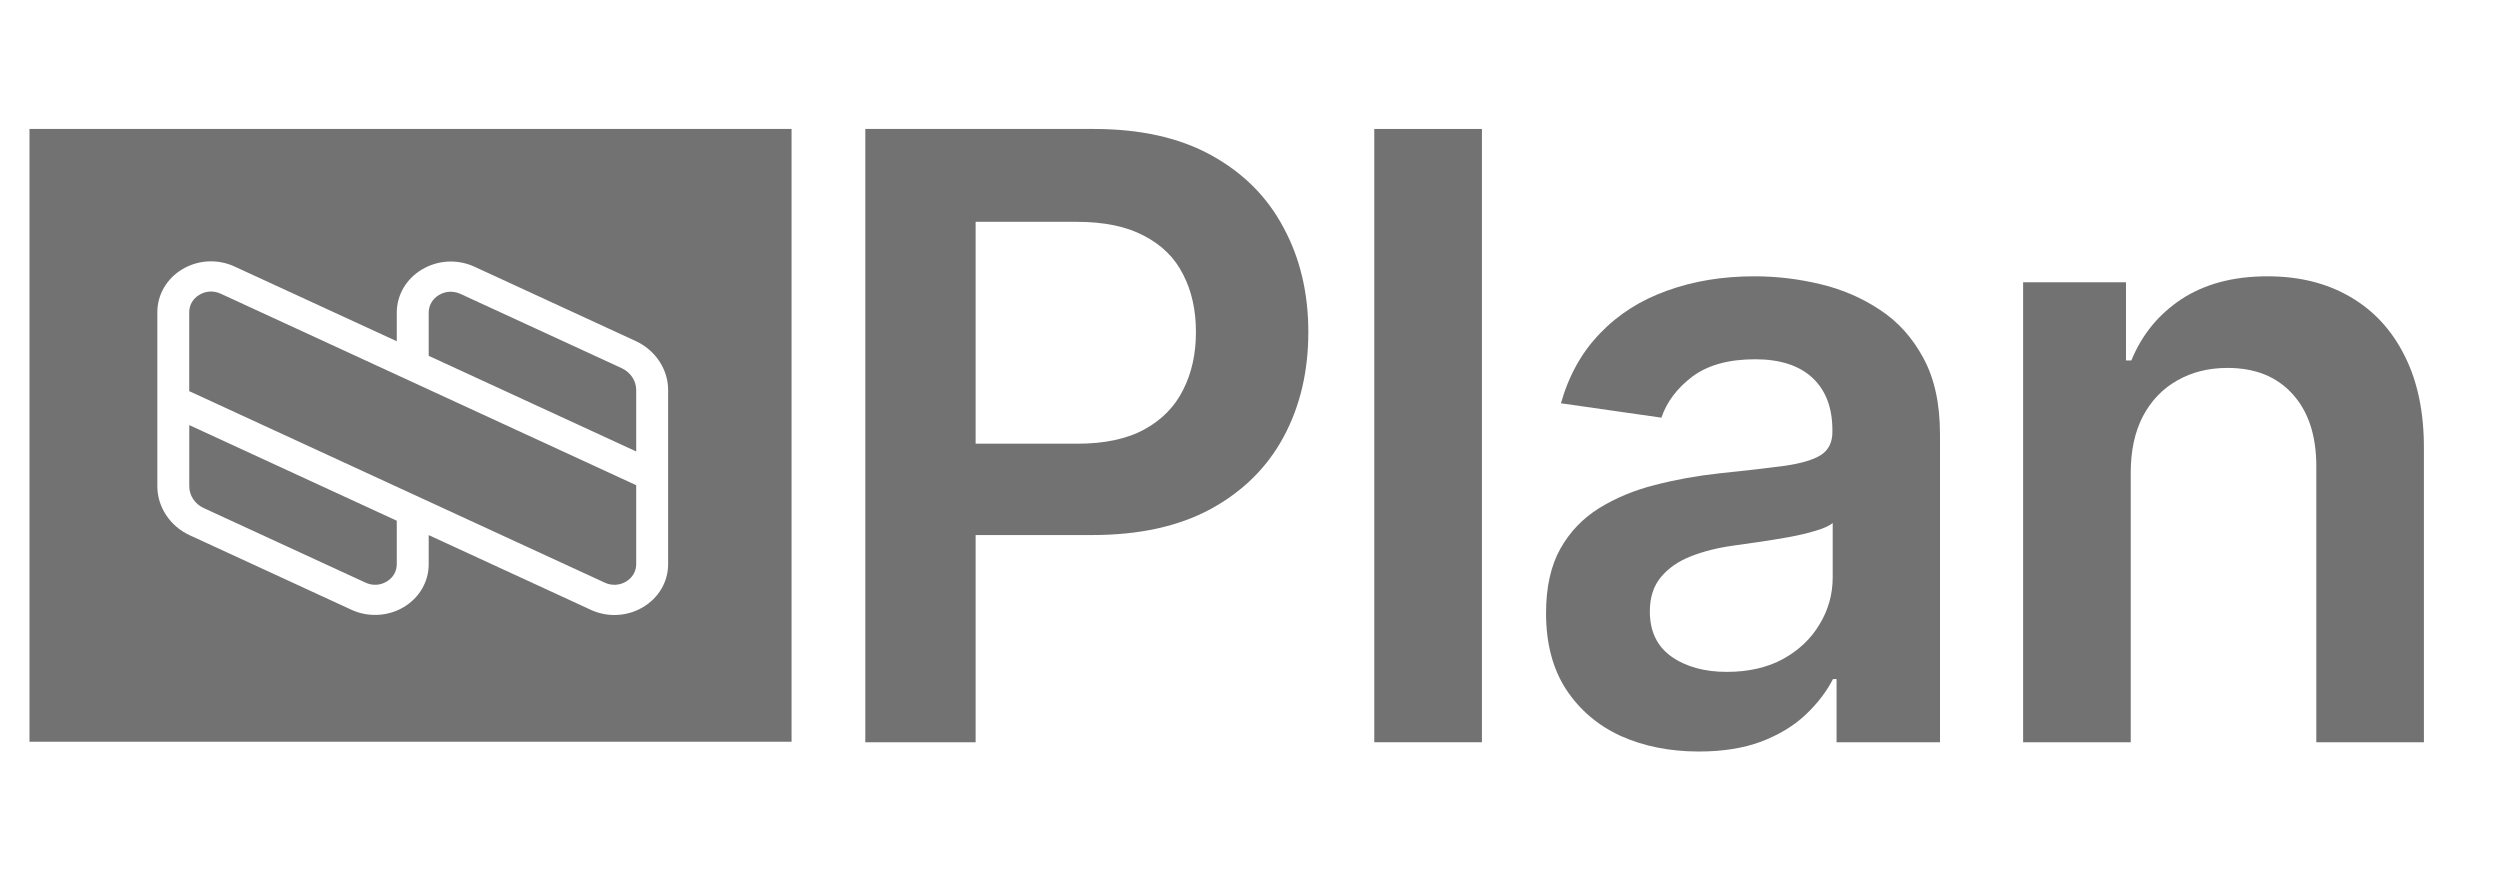 <?xml version="1.0" encoding="UTF-8"?> <svg xmlns="http://www.w3.org/2000/svg" width="48" height="17" viewBox="0 0 48 17" fill="none"><path d="M16.614 14.251V2.476H20.999C21.897 2.476 22.65 2.645 23.259 2.982C23.872 3.32 24.334 3.783 24.646 4.374C24.962 4.96 25.12 5.627 25.12 6.375C25.12 7.13 24.962 7.8 24.646 8.387C24.331 8.973 23.864 9.435 23.248 9.772C22.631 10.106 21.872 10.273 20.97 10.273H18.064V8.519H20.685C21.21 8.519 21.64 8.427 21.975 8.243C22.31 8.059 22.557 7.806 22.717 7.484C22.881 7.162 22.962 6.792 22.962 6.375C22.962 5.957 22.881 5.589 22.717 5.271C22.557 4.952 22.308 4.705 21.969 4.529C21.634 4.349 21.202 4.259 20.673 4.259H18.732V14.251H16.614Z" fill="#373737" fill-opacity="0.7"></path><path d="M28.453 2.476V14.251H26.386V2.476H28.453Z" fill="#373737" fill-opacity="0.7"></path><path d="M32.619 14.429C32.063 14.429 31.563 14.33 31.117 14.13C30.676 13.927 30.326 13.628 30.067 13.233C29.812 12.839 29.684 12.352 29.684 11.773C29.684 11.275 29.776 10.863 29.958 10.537C30.141 10.211 30.39 9.951 30.706 9.755C31.022 9.56 31.378 9.412 31.774 9.312C32.173 9.209 32.586 9.134 33.013 9.088C33.526 9.035 33.943 8.987 34.263 8.944C34.582 8.898 34.815 8.829 34.959 8.738C35.108 8.642 35.182 8.494 35.182 8.295V8.26C35.182 7.827 35.054 7.492 34.799 7.254C34.544 7.017 34.177 6.898 33.698 6.898C33.191 6.898 32.79 7.009 32.493 7.231C32.2 7.453 32.002 7.716 31.899 8.019L29.97 7.743C30.122 7.206 30.373 6.758 30.723 6.398C31.073 6.033 31.502 5.761 32.008 5.581C32.514 5.397 33.073 5.305 33.686 5.305C34.109 5.305 34.529 5.355 34.948 5.455C35.366 5.554 35.749 5.719 36.095 5.949C36.441 6.175 36.719 6.484 36.929 6.875C37.142 7.266 37.248 7.754 37.248 8.341V14.251H35.262V13.038H35.193C35.068 13.283 34.891 13.513 34.662 13.728C34.438 13.939 34.154 14.109 33.812 14.24C33.473 14.366 33.075 14.429 32.619 14.429ZM33.155 12.9C33.57 12.9 33.93 12.818 34.234 12.653C34.539 12.484 34.773 12.262 34.936 11.986C35.104 11.71 35.188 11.409 35.188 11.083V10.043C35.123 10.096 35.012 10.146 34.856 10.192C34.704 10.238 34.533 10.278 34.343 10.313C34.152 10.347 33.964 10.378 33.778 10.405C33.591 10.432 33.429 10.455 33.292 10.474C32.984 10.516 32.708 10.585 32.465 10.681C32.221 10.777 32.029 10.911 31.888 11.083C31.747 11.252 31.677 11.47 31.677 11.739C31.677 12.122 31.816 12.411 32.093 12.607C32.371 12.802 32.725 12.9 33.155 12.9Z" fill="#373737" fill-opacity="0.7"></path><path d="M40.91 9.077V14.251H38.844V5.42H40.819V6.921H40.922C41.124 6.426 41.445 6.033 41.887 5.742C42.332 5.451 42.882 5.305 43.536 5.305C44.142 5.305 44.669 5.435 45.118 5.696C45.571 5.957 45.921 6.334 46.168 6.829C46.419 7.323 46.543 7.923 46.539 8.628V14.251H44.473V8.95C44.473 8.36 44.32 7.898 44.016 7.565C43.715 7.231 43.299 7.064 42.766 7.064C42.404 7.064 42.083 7.145 41.801 7.306C41.523 7.463 41.304 7.691 41.145 7.99C40.989 8.289 40.91 8.651 40.91 9.077Z" fill="#373737" fill-opacity="0.7"></path><path d="M7.618 10.833V9.998L3.634 8.162V9.337C3.634 9.513 3.742 9.677 3.909 9.754L7.019 11.187C7.151 11.248 7.298 11.241 7.422 11.167C7.546 11.094 7.618 10.972 7.618 10.833Z" fill="#373737" fill-opacity="0.7"></path><path d="M12.215 9.316L4.235 5.638C4.103 5.577 3.955 5.585 3.83 5.659C3.705 5.733 3.633 5.855 3.633 5.995V7.51L11.614 11.188C11.746 11.248 11.894 11.241 12.019 11.167C12.143 11.093 12.215 10.971 12.215 10.831V9.316Z" fill="#373737" fill-opacity="0.7"></path><path d="M11.939 7.07L8.841 5.643C8.707 5.581 8.557 5.588 8.43 5.663C8.303 5.738 8.231 5.863 8.231 6.004V6.832L12.215 8.668V7.488C12.215 7.312 12.107 7.148 11.939 7.07Z" fill="#373737" fill-opacity="0.7"></path><path fill-rule="evenodd" clip-rule="evenodd" d="M15.198 2.476H0.566V14.241H15.198V2.476ZM9.11 5.121L12.207 6.549C12.584 6.723 12.828 7.091 12.828 7.488V10.832C12.828 11.17 12.647 11.48 12.343 11.659C12.178 11.757 11.99 11.808 11.797 11.808C11.64 11.808 11.488 11.775 11.345 11.709L8.231 10.274V10.833C8.231 11.171 8.05 11.48 7.747 11.659C7.448 11.836 7.068 11.855 6.751 11.709L3.641 10.276C3.264 10.102 3.021 9.733 3.021 9.337V5.995C3.021 5.656 3.202 5.346 3.505 5.167C3.809 4.987 4.182 4.969 4.503 5.117L7.618 6.552V6.004C7.618 5.663 7.8 5.352 8.105 5.172C8.411 4.991 8.786 4.972 9.11 5.121Z" fill="#373737" fill-opacity="0.7"></path></svg> 